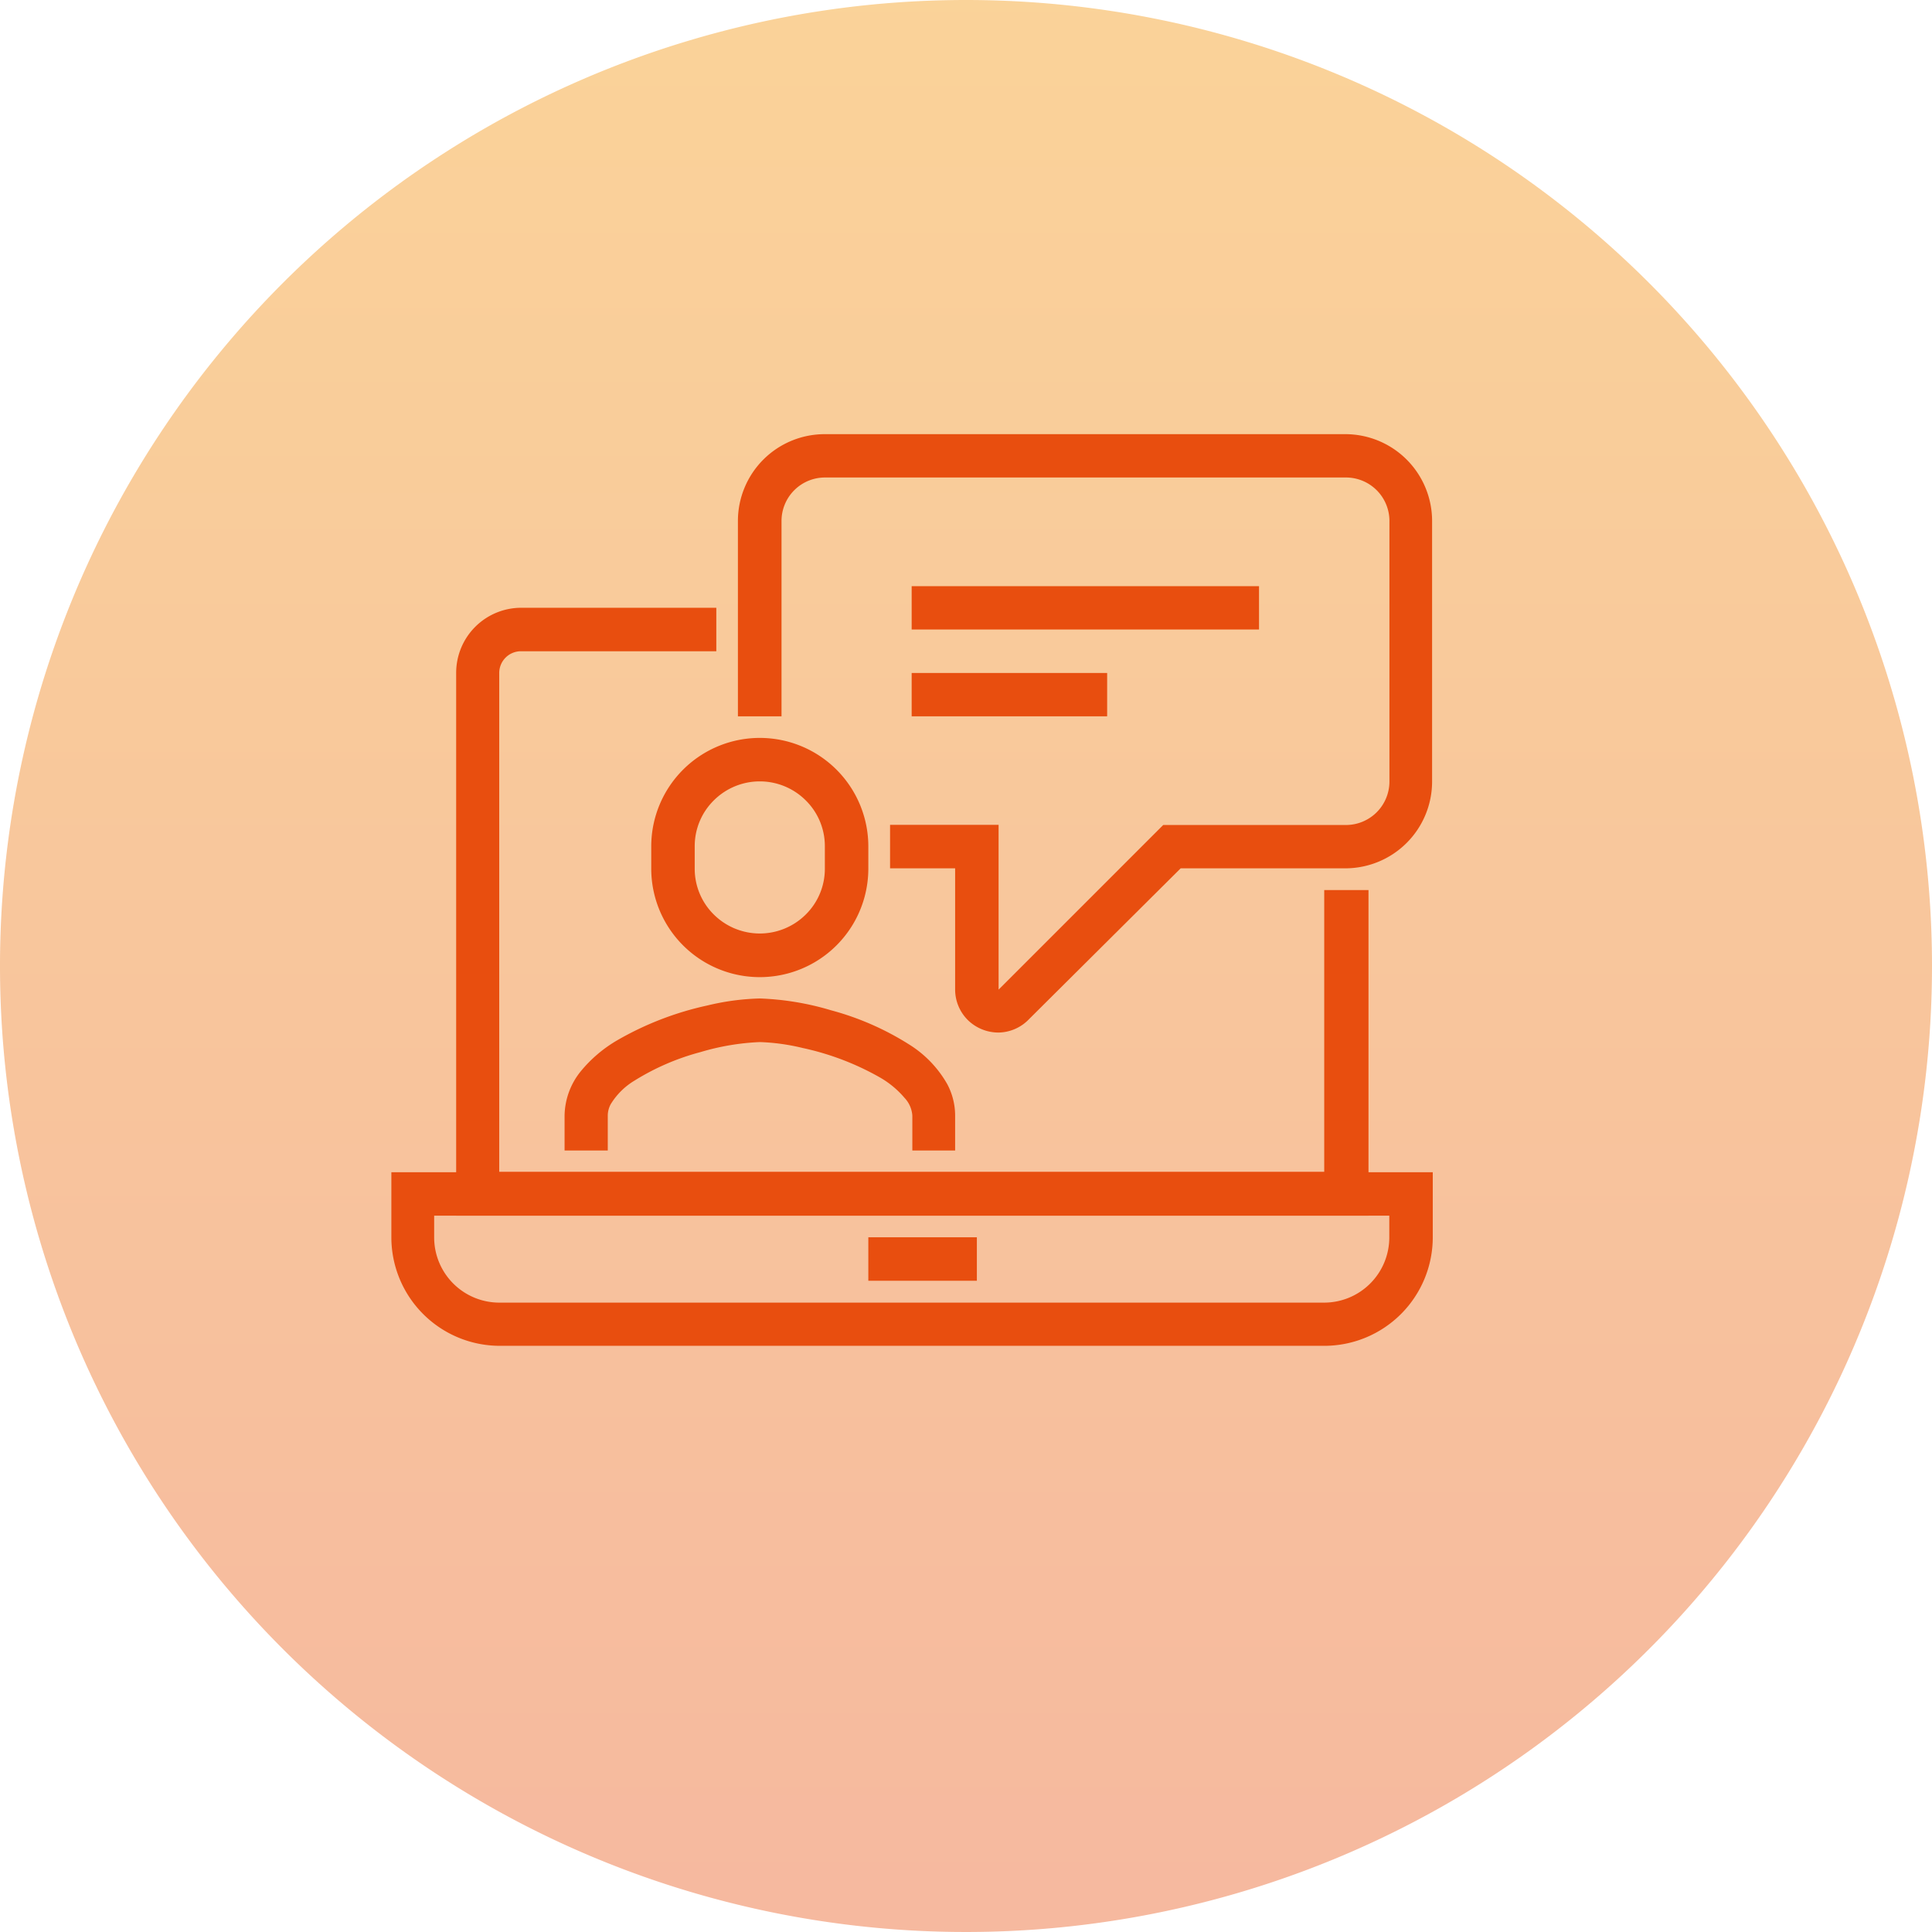 <svg id="dark_grey_icons" data-name="dark grey icons" xmlns="http://www.w3.org/2000/svg" xmlns:xlink="http://www.w3.org/1999/xlink" viewBox="0 0 144 144"><defs><style>.cls-1{fill:url(#linear-gradient);}.cls-2{mask:url(#mask);}.cls-3{opacity:0.4;fill:url(#linear-gradient-2);}.cls-4{fill:#e84e0f;}.cls-5{filter:url(#luminosity-noclip);}</style><linearGradient id="linear-gradient" x1="-1590" y1="-1507.5" x2="-1427" y2="-1507.5" gradientTransform="translate(1580 1580)" gradientUnits="userSpaceOnUse"><stop offset="0" stop-color="#fff"/><stop offset="1" stop-color="#797978"/></linearGradient><filter id="luminosity-noclip" x="-5" y="-9" width="153" height="163" filterUnits="userSpaceOnUse" color-interpolation-filters="sRGB"><feFlood flood-color="#fff" result="bg"/><feBlend in="SourceGraphic" in2="bg"/></filter><mask id="mask" x="-5" y="-9" width="153" height="163" maskUnits="userSpaceOnUse"><g class="cls-5"><rect class="cls-1" x="-10" y="-4" width="163" height="153" transform="translate(-1 144) rotate(-90)"/></g></mask><linearGradient id="linear-gradient-2" x1="732.5" y1="-2422.94" x2="732.5" y2="-2424.56" gradientTransform="matrix(89, 0, 0, -89, -65120.5, -215642)" gradientUnits="userSpaceOnUse"><stop offset="0" stop-color="#f39000"/><stop offset="1" stop-color="#e84e0f"/></linearGradient></defs><title>Web_2.0_icons set_fianl</title><g class="cls-2"><path class="cls-3" d="M72,0a72,72,0,1,0,72,72A72,72,0,0,0,72,0"/></g><path class="cls-4" d="M98.7,66.34v21H37.21V50.16a1.62,1.62,0,0,1,1.62-1.62H53.39V45.3H38.83A4.85,4.85,0,0,0,34,50.16V90.61h68V66.34H98.7Z"/><path class="cls-4" d="M105.17,89V87.37h-76v4.85a8.09,8.09,0,0,0,8.09,8.09H98.7a8.09,8.09,0,0,0,8.09-8.09V87.37h-1.62V89h-1.62v3.24a4.86,4.86,0,0,1-4.85,4.85H37.21a4.86,4.86,0,0,1-4.85-4.85V90.61h72.81V89h0Z"/><polyline class="cls-4" points="64.72 95.46 72.81 95.46 72.81 92.22 64.72 92.22"/><path class="cls-4" d="M58.25,53.39V38.83a3.24,3.24,0,0,1,3.24-3.24h38.83a3.24,3.24,0,0,1,3.24,3.24V58.25a3.24,3.24,0,0,1-3.24,3.24H86.7L74.43,73.76h0l0,0v0h0l0,0v0h0l0,0,0,0h0l0,0,0,0h0V61.48H66.34v3.24h4.85v9a3.21,3.21,0,0,0,1,2.36,3.27,3.27,0,0,0,2.23.88,3.21,3.21,0,0,0,2.28-1L88,64.72h12.27a6.47,6.47,0,0,0,6.47-6.47V38.83a6.47,6.47,0,0,0-6.47-6.47H61.48A6.47,6.47,0,0,0,55,38.83V53.39h3.24Z"/><path class="cls-4" d="M71.19,85.75v-2.6a5,5,0,0,0-.59-2.35,8.32,8.32,0,0,0-2.82-2.94,21.05,21.05,0,0,0-5.84-2.56,21,21,0,0,0-5.31-.88,18.58,18.58,0,0,0-3.9.52A23.36,23.36,0,0,0,46,77.54a10.06,10.06,0,0,0-2.69,2.28,5.36,5.36,0,0,0-1.23,3.33v2.6H45.3v-2.6a1.81,1.81,0,0,1,.22-.85,5.22,5.22,0,0,1,1.76-1.75,18,18,0,0,1,4.92-2.13,18.1,18.1,0,0,1,4.43-.75,15.64,15.64,0,0,1,3.19.44,20.25,20.25,0,0,1,5.77,2.2,6.92,6.92,0,0,1,1.83,1.52A2.13,2.13,0,0,1,68,83.15v2.6h3.24Z"/><path class="cls-4" d="M56.63,56.63V55a8.09,8.09,0,0,0-8.09,8.06v1.68a8.09,8.09,0,0,0,16.18,0V63.07A8.09,8.09,0,0,0,56.63,55v3.24a4.85,4.85,0,0,1,3.43,1.42,4.79,4.79,0,0,1,1.42,3.41v1.68a4.79,4.79,0,0,1-1.42,3.41,4.86,4.86,0,0,1-6.86,0,4.79,4.79,0,0,1-1.42-3.41V63.07a4.79,4.79,0,0,1,1.42-3.41,4.85,4.85,0,0,1,3.43-1.42Z"/><polyline class="cls-4" points="67.95 46.92 93.84 46.92 93.84 43.69 67.95 43.69"/><polyline class="cls-4" points="67.95 53.39 82.52 53.39 82.52 50.16 67.95 50.16"/></svg>